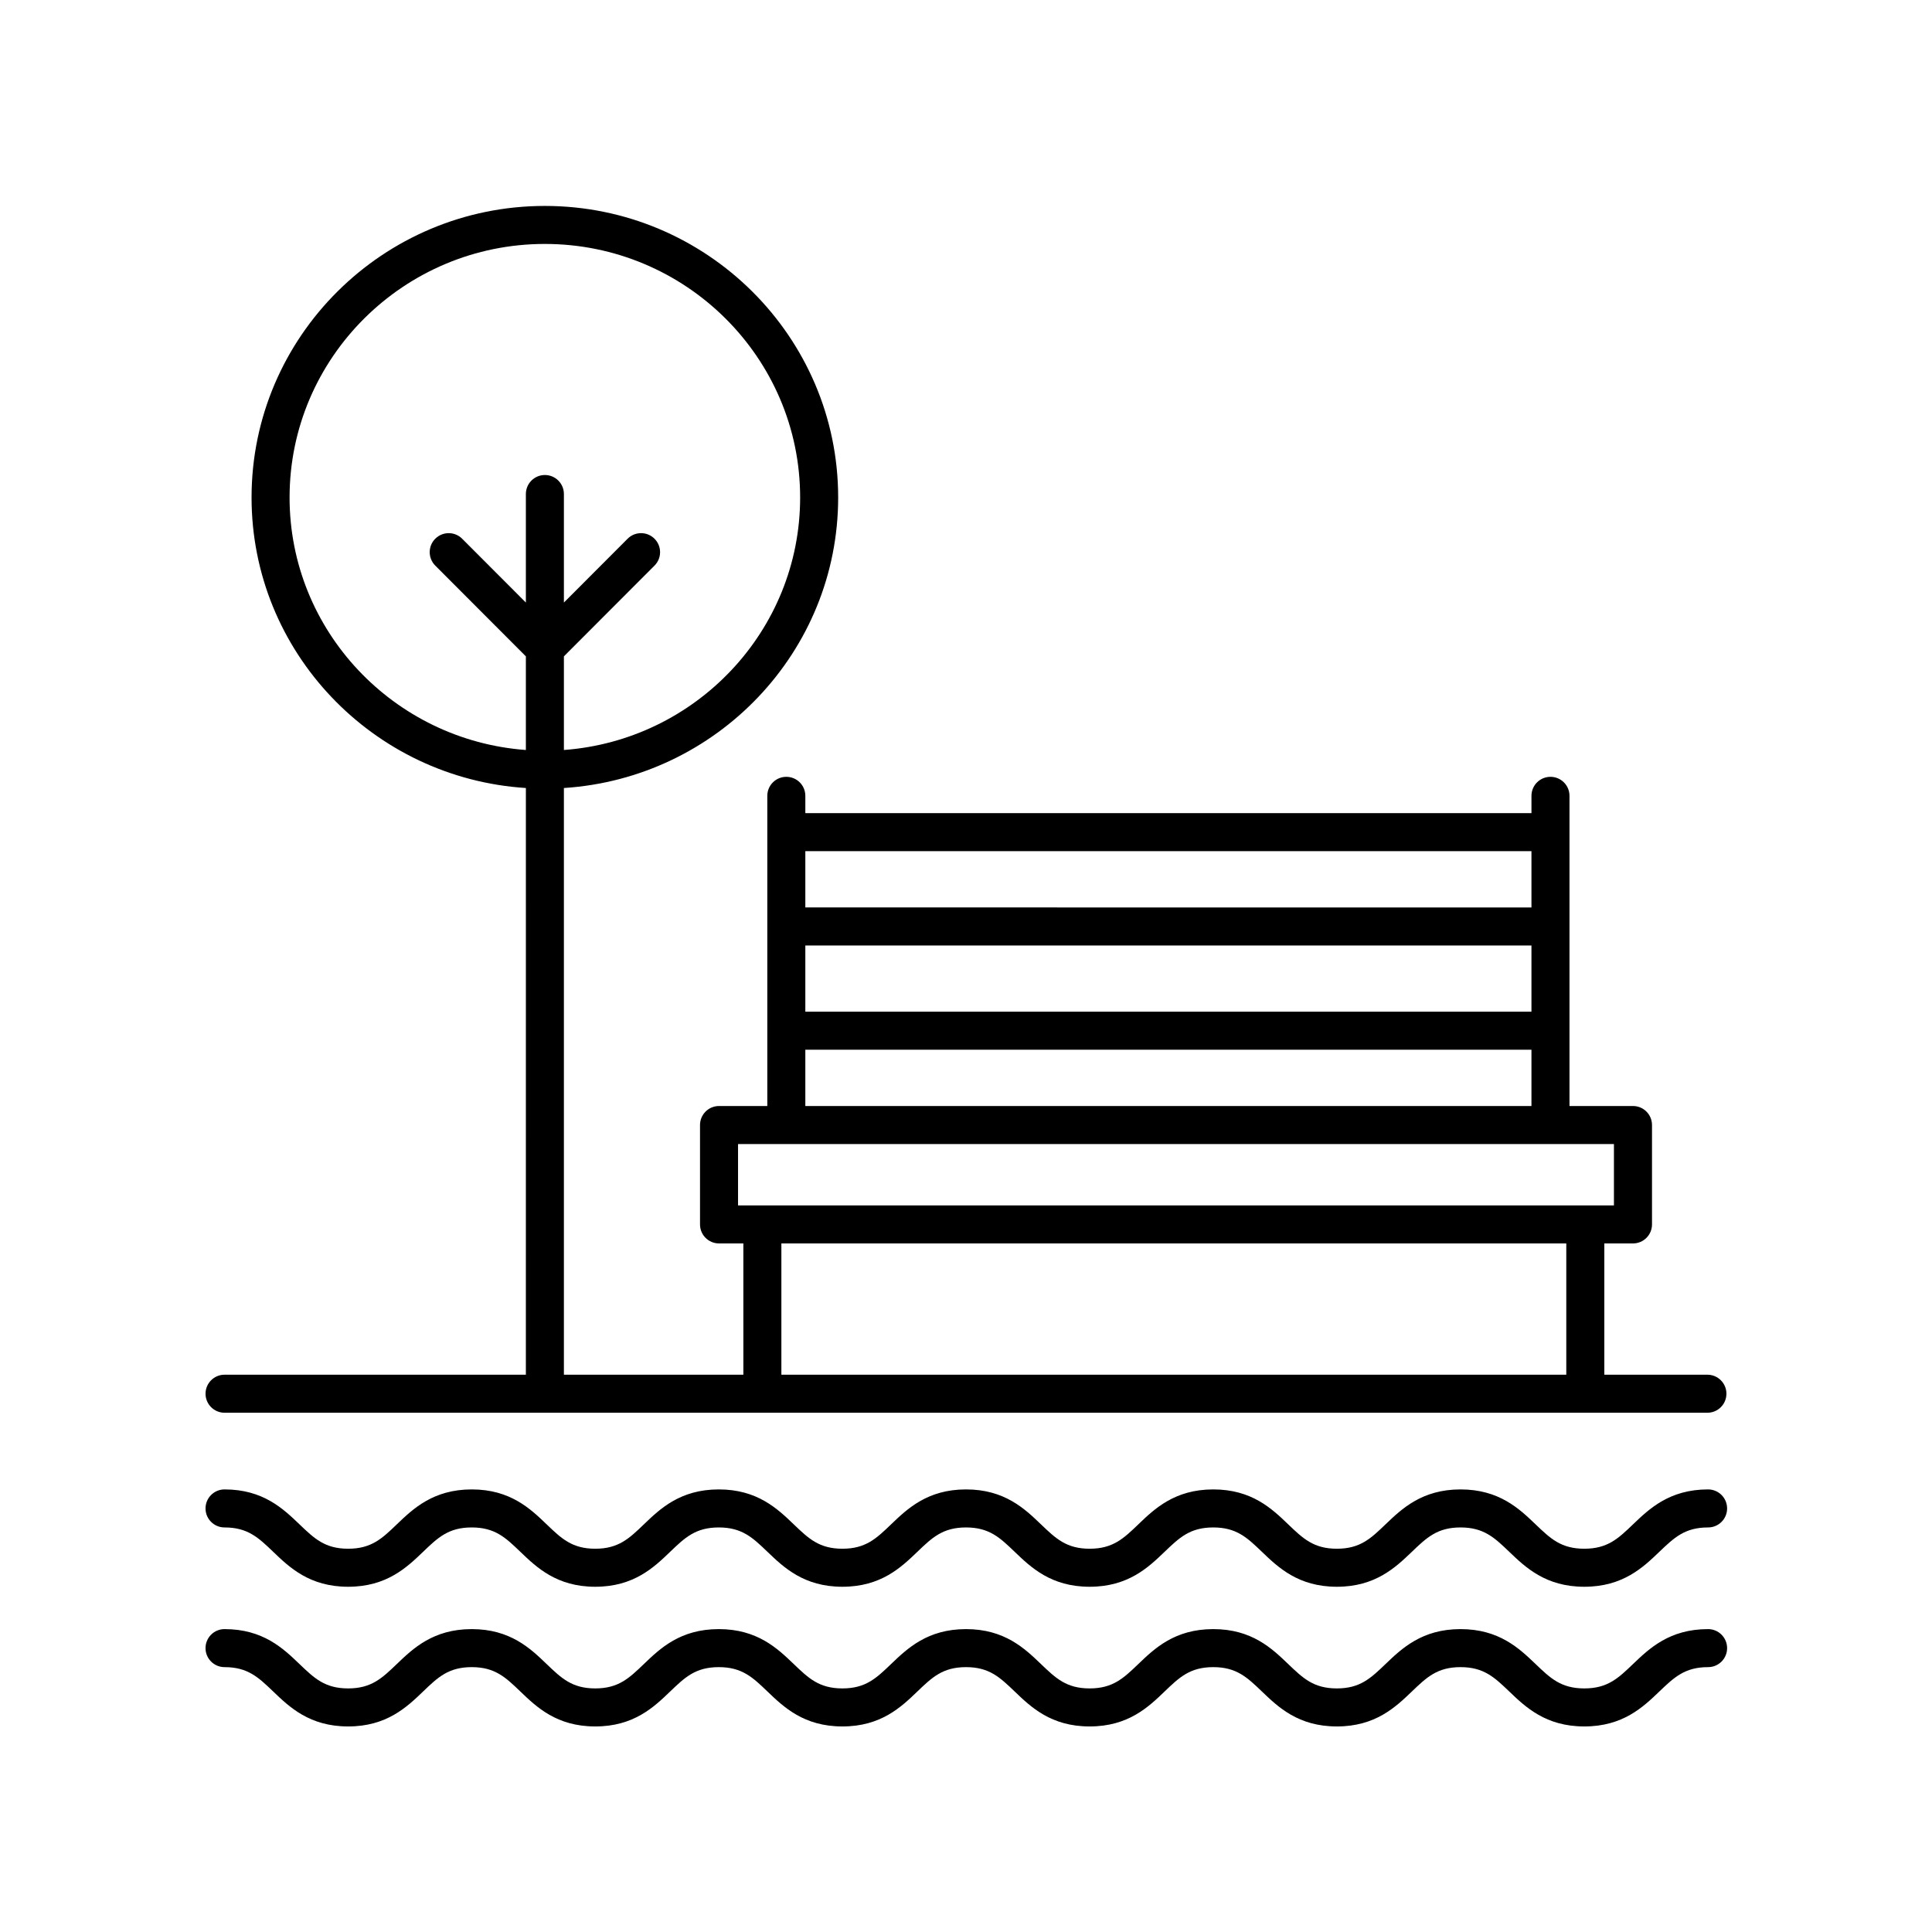 <?xml version="1.0" encoding="UTF-8"?>
<!-- Uploaded to: SVG Repo, www.svgrepo.com, Generator: SVG Repo Mixer Tools -->
<svg fill="#000000" width="800px" height="800px" version="1.1" viewBox="144 144 512 512" xmlns="http://www.w3.org/2000/svg">
 <g>
  <path d="m596.66 575.73c-10.23 0-15.586 5.137-19.891 9.258-3.91 3.75-6.734 6.461-12.91 6.461s-9-2.711-12.91-6.461c-4.305-4.121-9.664-9.258-19.891-9.258-10.219 0-15.57 5.137-19.875 9.258-3.91 3.75-6.734 6.461-12.902 6.461-6.16 0-8.98-2.707-12.887-6.453-4.301-4.129-9.648-9.266-19.863-9.266-10.219 0-15.57 5.137-19.871 9.266-3.906 3.746-6.731 6.453-12.895 6.453s-8.984-2.707-12.891-6.453c-4.301-4.129-9.652-9.266-19.867-9.266-10.215 0-15.566 5.137-19.867 9.266-3.906 3.746-6.727 6.453-12.891 6.453s-8.984-2.707-12.891-6.453c-4.301-4.129-9.652-9.266-19.867-9.266-10.215 0-15.566 5.137-19.863 9.266-3.902 3.746-6.723 6.453-12.879 6.453s-8.973-2.707-12.875-6.453c-4.297-4.129-9.645-9.266-19.852-9.266-10.215 0-15.566 5.137-19.867 9.266-3.906 3.746-6.727 6.453-12.891 6.453-6.16 0-8.98-2.707-12.887-6.453-4.301-4.129-9.648-9.266-19.867-9.266-2.785 0-5.039 2.254-5.039 5.039s2.254 5.039 5.039 5.039c6.164 0 8.984 2.707 12.891 6.453 4.301 4.129 9.648 9.266 19.863 9.266s15.566-5.137 19.867-9.266c3.906-3.75 6.727-6.453 12.891-6.453 6.156 0 8.973 2.707 12.875 6.453 4.297 4.129 9.645 9.266 19.852 9.266 10.211 0 15.562-5.137 19.855-9.266 3.906-3.75 6.727-6.453 12.887-6.453 6.164 0 8.984 2.707 12.891 6.453 4.301 4.129 9.652 9.266 19.867 9.266s15.566-5.137 19.867-9.266c3.906-3.75 6.727-6.453 12.891-6.453 6.164 0 8.984 2.707 12.891 6.453 4.301 4.129 9.652 9.266 19.867 9.266 10.219 0 15.57-5.137 19.871-9.266 3.906-3.75 6.731-6.453 12.895-6.453 6.16 0 8.98 2.707 12.887 6.453 4.301 4.129 9.648 9.266 19.863 9.266 10.219 0 15.57-5.137 19.875-9.258 3.906-3.75 6.731-6.461 12.898-6.461 6.18 0 9.004 2.711 12.922 6.461 4.301 4.121 9.66 9.258 19.883 9.258s15.582-5.137 19.883-9.258c3.918-3.75 6.742-6.461 12.922-6.461 2.785 0 5.039-2.254 5.039-5.039-0.004-2.785-2.258-5.039-5.043-5.039z"/>
  <path d="m596.66 538.71c-10.23 0-15.586 5.137-19.891 9.258-3.91 3.75-6.734 6.461-12.91 6.461s-9-2.711-12.91-6.461c-4.305-4.121-9.664-9.258-19.891-9.258-10.219 0-15.57 5.137-19.875 9.258-3.906 3.75-6.731 6.461-12.898 6.461-6.16 0-8.98-2.707-12.887-6.453-4.301-4.129-9.648-9.266-19.863-9.266-10.219 0-15.57 5.137-19.871 9.266-3.906 3.75-6.731 6.453-12.895 6.453-6.164 0-8.984-2.707-12.891-6.453-4.301-4.129-9.652-9.266-19.867-9.266-10.215 0-15.566 5.137-19.867 9.266-3.906 3.75-6.727 6.453-12.891 6.453-6.164 0-8.984-2.707-12.891-6.453-4.301-4.129-9.652-9.266-19.867-9.266s-15.566 5.137-19.863 9.266c-3.906 3.75-6.727 6.453-12.879 6.453-6.156 0-8.973-2.707-12.875-6.453-4.297-4.129-9.645-9.266-19.852-9.266-10.215 0-15.566 5.137-19.867 9.266-3.906 3.75-6.727 6.453-12.891 6.453-6.16 0-8.98-2.707-12.887-6.453-4.305-4.129-9.652-9.266-19.871-9.266-2.785 0-5.039 2.254-5.039 5.039s2.254 5.039 5.039 5.039c6.164 0 8.984 2.707 12.891 6.453 4.301 4.129 9.648 9.266 19.863 9.266s15.566-5.137 19.867-9.266c3.906-3.75 6.727-6.453 12.891-6.453 6.156 0 8.973 2.707 12.875 6.453 4.297 4.129 9.645 9.266 19.852 9.266 10.211 0 15.562-5.137 19.855-9.266 3.906-3.75 6.727-6.453 12.887-6.453 6.164 0 8.984 2.707 12.891 6.453 4.301 4.129 9.652 9.266 19.867 9.266s15.566-5.137 19.867-9.266c3.906-3.75 6.727-6.453 12.891-6.453 6.164 0 8.984 2.707 12.891 6.453 4.301 4.129 9.652 9.266 19.867 9.266 10.219 0 15.57-5.137 19.871-9.266 3.906-3.75 6.731-6.453 12.895-6.453 6.16 0 8.98 2.707 12.887 6.453 4.301 4.129 9.648 9.266 19.863 9.266 10.219 0 15.57-5.137 19.875-9.258 3.906-3.75 6.731-6.461 12.898-6.461 6.18 0 9.004 2.711 12.922 6.461 4.301 4.121 9.656 9.258 19.883 9.258 10.223 0 15.582-5.137 19.883-9.258 3.918-3.75 6.742-6.461 12.922-6.461 2.785 0 5.039-2.254 5.039-5.039-0.004-2.785-2.258-5.039-5.043-5.039z"/>
  <path d="m203.51 518.39h392.97c2.785 0 5.039-2.254 5.039-5.039 0-2.785-2.254-5.039-5.039-5.039h-27.32v-34.789h7.598c2.785 0 5.039-2.254 5.039-5.039v-26.34c0-2.785-2.254-5.039-5.039-5.039h-16.828v-82.199c0-2.785-2.254-5.039-5.039-5.039-2.785 0-5.039 2.254-5.039 5.039v4.586h-192.43v-4.586c0-2.785-2.254-5.039-5.039-5.039-2.785 0-5.039 2.254-5.039 5.039v82.199h-12.793c-2.785 0-5.039 2.254-5.039 5.039v26.34c0 2.785 2.254 5.039 5.039 5.039h6.445l0.004 34.789h-47.562v-155.48c40.508-2.606 72.684-36.094 72.684-77 0-42.602-34.867-77.258-77.73-77.258-42.859 0-77.727 34.656-77.727 77.258 0 40.91 32.184 74.406 72.699 77l-0.004 155.48h-79.852c-2.785 0-5.039 2.254-5.039 5.039 0.004 2.785 2.254 5.039 5.039 5.039zm17.23-242.56c0-37.043 30.348-67.184 67.648-67.184 37.305 0 67.656 30.141 67.656 67.184 0 35.352-27.66 64.344-62.605 66.926v-24.816l24.016-24.055c1.965-1.969 1.965-5.156-0.012-7.125-1.957-1.957-5.156-1.969-7.125 0.012l-16.879 16.91v-28.762c0-2.785-2.254-5.039-5.039-5.039s-5.039 2.254-5.039 5.039v28.762l-16.879-16.91c-1.969-1.977-5.164-1.969-7.125-0.012-1.973 1.969-1.973 5.156-0.012 7.125l24.016 24.055v24.816c-34.953-2.57-62.621-31.566-62.621-66.926zm136.68 118.73h192.43v17.555h-192.43zm192.43-24.988v14.914l-192.43-0.004v-14.914zm-192.43 52.617h192.43v14.918h-192.43zm-17.832 24.996h232.12v16.266h-232.12zm11.484 26.34h208.01v34.789h-208.01z"/>
 </g>
</svg>